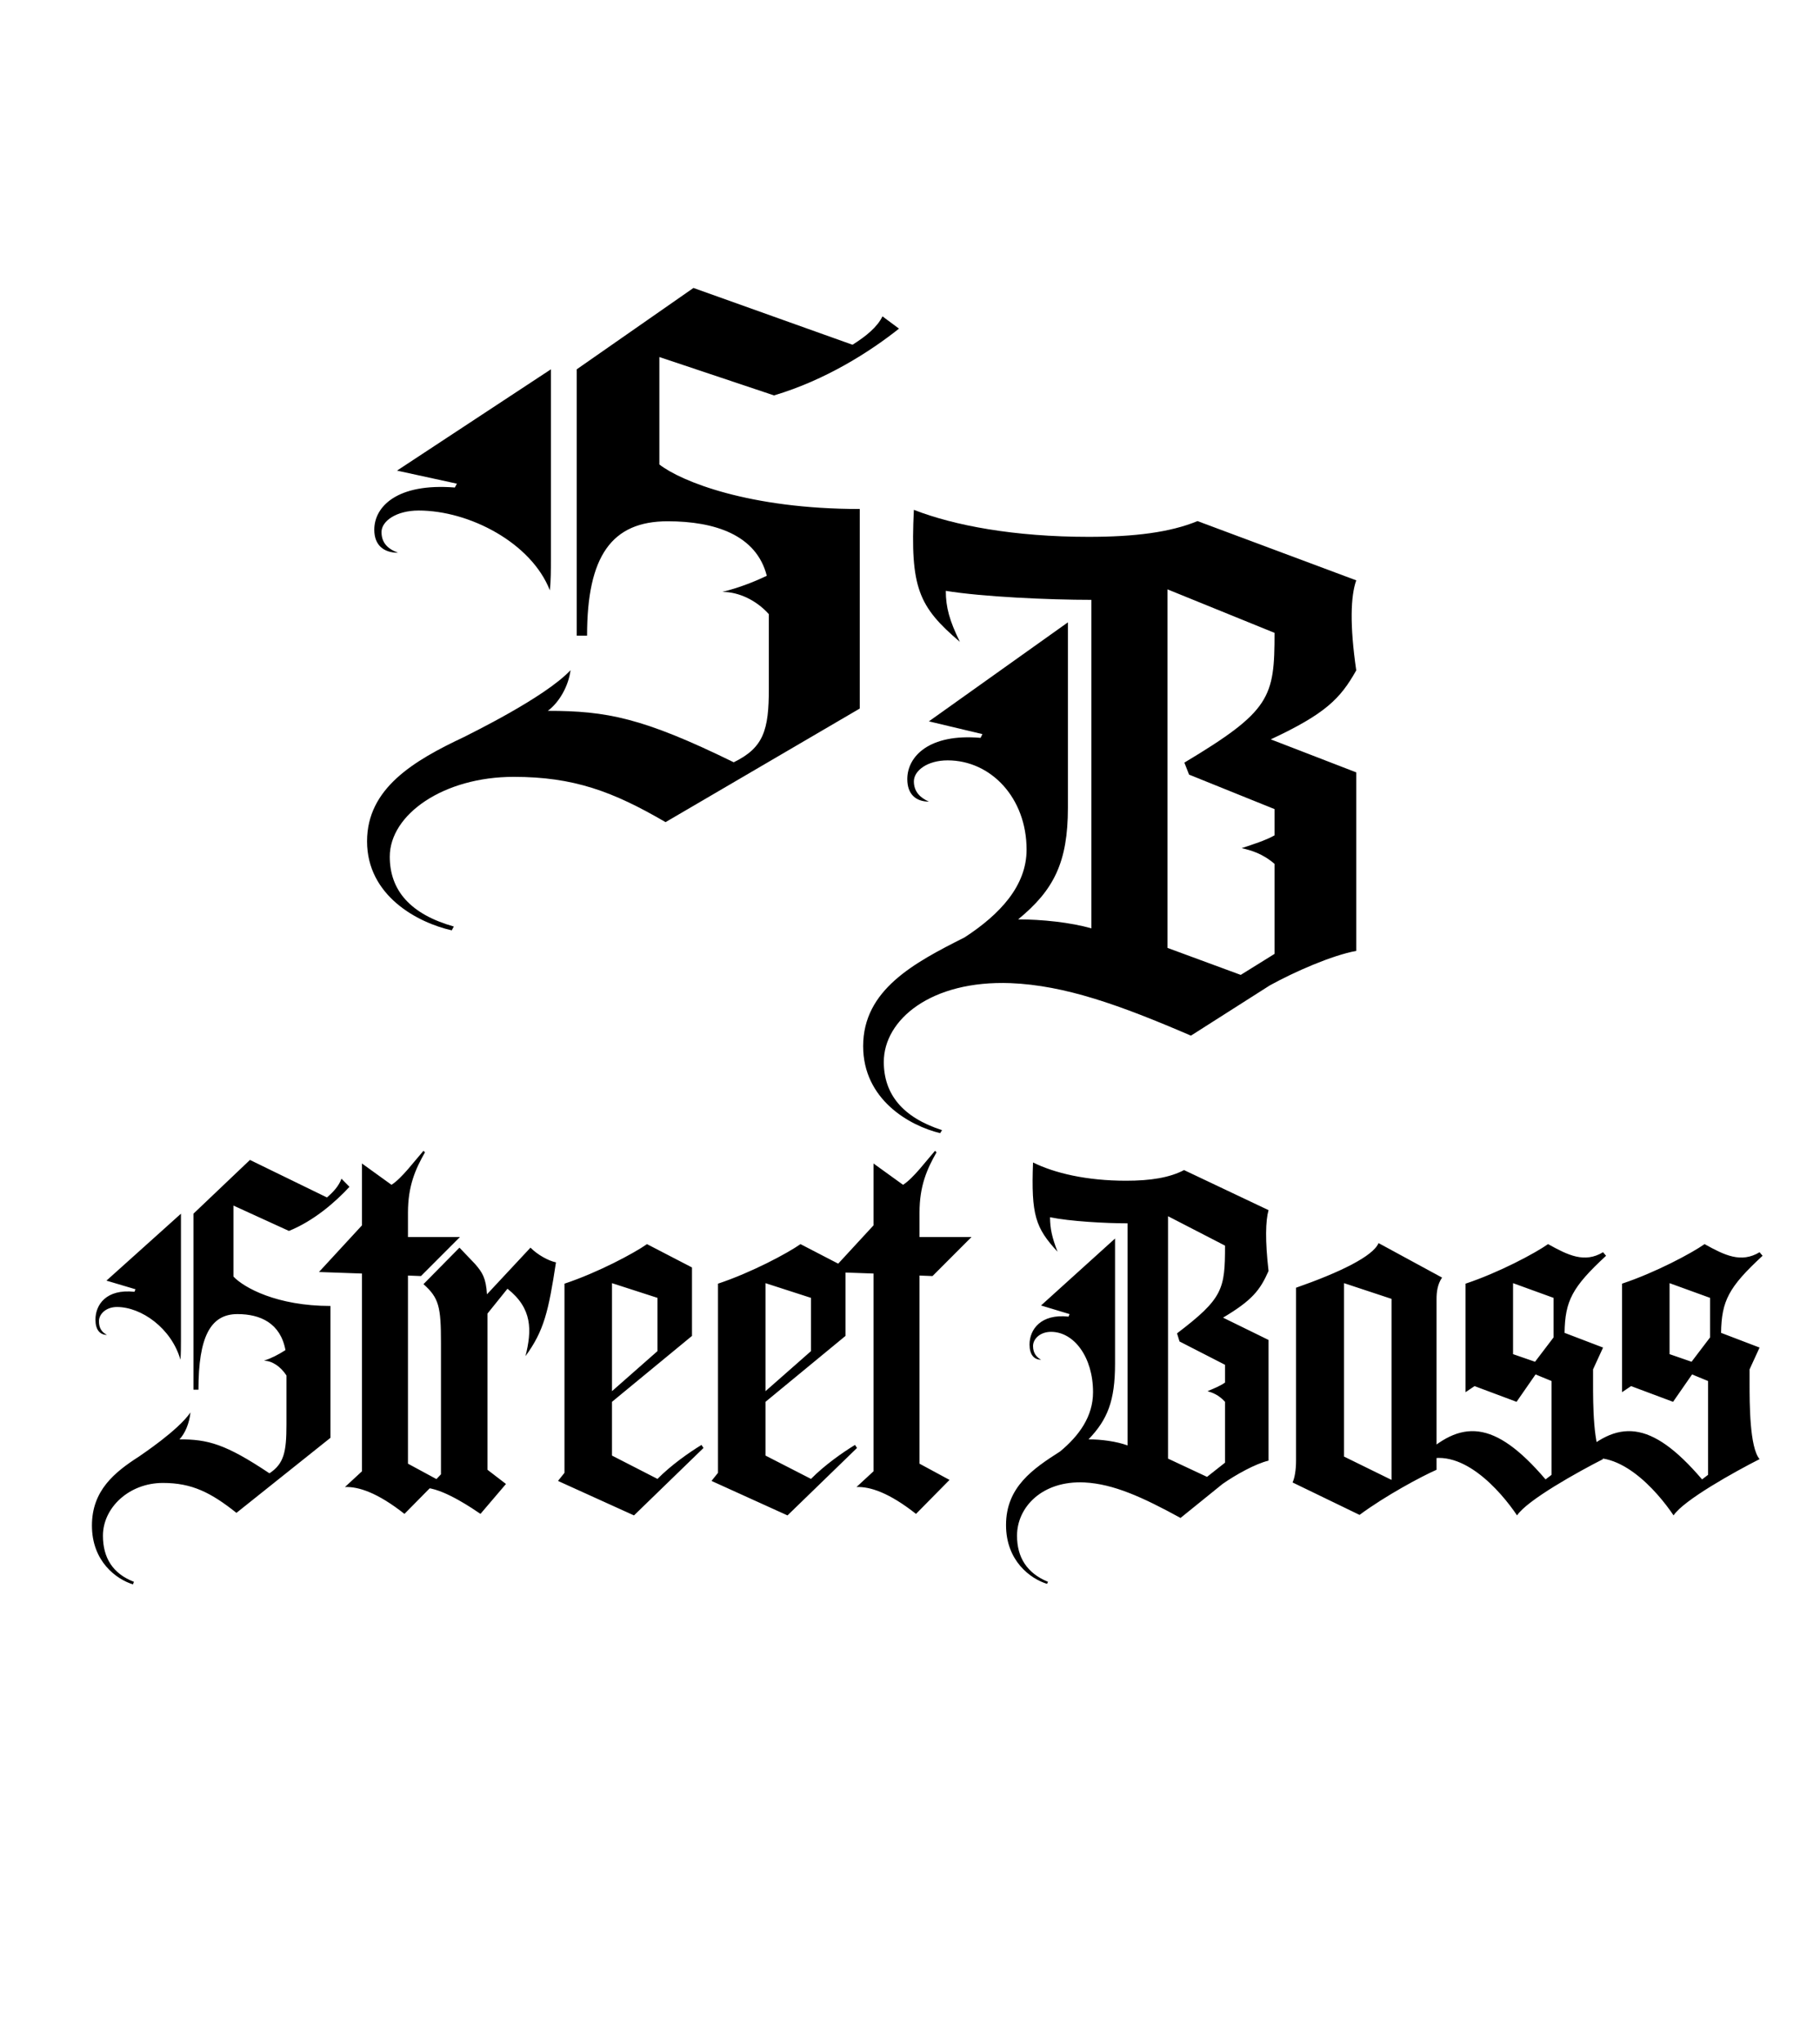 <svg xmlns="http://www.w3.org/2000/svg" id="svg1" version="1.1" viewBox="0 0 264.583 297" height="1122.52" width="1000">
  
  <defs id="defs1"></defs>
  <g id="layer1">
    <path aria-label="S" style="font-size:105.589px;font-family:'Iceland Winterstorm PERSONAL';-inkscape-font-specification:'Iceland Winterstorm PERSONAL';stroke-width:1.348" id="text1" d="m 65.673,135.236 0.3,-0.558 c -6.307,-1.785 -9.31,-5.244 -9.31,-10.152 0,-6.136 7.808,-11.603 18.019,-11.603 8.709,0 14.415,2.12 22.074,6.582 L 124.986,102.994 V 73.987 c -16.067,0 -25.978,-4.016 -29.131,-6.471 V 51.898 l 16.668,5.578 c 7.508,-2.231 13.965,-6.359 18.169,-9.706 l -2.403,-1.785 c -0.751,1.562 -2.403,2.901 -4.355,4.128 L 100.811,41.857 83.843,53.683 v 38.713 h 1.502 c 0,-11.603 3.604,-16.623 11.712,-16.623 6.907,0 12.914,2.008 14.415,7.921 -2.102,1.004 -4.204,1.785 -6.457,2.343 2.403,0 4.955,1.227 6.757,3.235 v 10.822 c 0,6.024 -0.751,8.59 -5.105,10.71 -13.214,-6.471 -18.47,-7.475 -27.029,-7.475 1.652,-1.227 3.003,-3.57 3.304,-5.913 -3.754,4.016 -14.866,9.371 -15.466,9.706 -7.358,3.458 -14.115,7.475 -14.115,15.173 0,7.921 7.358,11.826 12.313,12.941 z M 79.938,85.813 c 0.15,-1.45 0.15,-2.901 0.15,-4.574 V 53.683 l -22.374,14.726 8.709,1.897 -0.3,0.558 c -8.409,-0.669 -11.712,2.789 -11.712,6.136 0,2.231 1.351,3.347 3.454,3.347 -1.502,-0.558 -2.403,-1.45 -2.403,-3.012 0,-1.562 2.102,-3.124 5.406,-3.124 7.358,0 16.367,4.686 19.07,11.603 z"></path>
    <path aria-label="B" style="font-size:98.838px;font-family:'Iceland Winterstorm PERSONAL';-inkscape-font-specification:'Iceland Winterstorm PERSONAL';stroke-width:1.271" id="text2" d="m 136.676,164.714 0.273,-0.436 c -5.735,-1.854 -8.466,-5.233 -8.466,-9.922 0,-6.106 6.827,-11.884 18.433,-11.448 7.92,0.327 15.839,3.162 26.217,7.632 l 11.47,-7.305 c 3.55,-1.963 9.012,-4.361 12.562,-5.015 v -25.949 l -12.426,-4.797 c 7.92,-3.707 10.104,-5.888 12.426,-10.031 -0.956,-6.542 -0.819,-10.794 0,-13.084 l -23.076,-8.613 c -3.96,1.635 -9.148,2.29 -15.839,2.29 -10.787,0 -19.526,-1.635 -25.397,-3.925 -0.546,11.339 0.683,14.065 6.691,19.189 -1.502,-3.053 -2.048,-5.015 -2.048,-7.414 5.325,0.872 15.02,1.308 21.164,1.308 v 47.755 c -3.004,-0.872 -7.237,-1.308 -10.65,-1.308 5.189,-4.252 7.237,-8.286 7.237,-16.246 V 90.464 l -20.209,14.392 7.783,1.854 -0.273,0.545 c -7.51,-0.654 -10.65,2.726 -10.65,5.997 0,2.181 1.229,3.271 3.141,3.271 -1.229,-0.545 -2.185,-1.417 -2.185,-2.944 0,-1.526 1.912,-3.053 4.916,-3.053 6.281,0 11.47,5.452 11.47,12.975 0,5.233 -3.823,9.377 -9.012,12.757 -7.373,3.707 -14.747,7.632 -14.747,15.809 0,7.741 6.691,11.557 11.197,12.648 z m 35.502,-53.861 0.683,1.744 12.426,5.015 v 3.816 c -1.365,0.763 -3.141,1.308 -4.779,1.854 1.365,0.327 3.004,0.763 4.779,2.29 v 13.084 l -4.916,3.053 -10.65,-3.925 V 85.667 l 15.566,6.324 c 0,9.377 -0.546,11.339 -13.108,18.862 z"></path>
    <path aria-label="Street Boss" style="font-size:33.551px;font-family:'Iceland Winterstorm PERSONAL';-inkscape-font-specification:'Iceland Winterstorm PERSONAL';stroke-width:0.762" id="text3" d="m 19.327,230.302 0.145,-0.369 c -3.053,-1.179 -4.507,-3.464 -4.507,-6.708 0,-4.054 3.78,-7.666 8.723,-7.666 4.216,0 6.979,1.4 10.686,4.349 l 13.666,-10.909 v -19.165 c -7.778,0 -12.576,-2.654 -14.103,-4.275 V 175.241 l 8.069,3.686 c 3.635,-1.474 6.76,-4.201 8.796,-6.413 l -1.163,-1.179 c -0.363,1.032 -1.163,1.916 -2.108,2.727 l -11.195,-5.454 -8.214,7.813 v 25.577 h 0.727 c 0,-7.666 1.745,-10.983 5.67,-10.983 3.344,0 6.252,1.327 6.979,5.233 -1.018,0.663 -2.035,1.179 -3.126,1.548 1.163,0 2.399,0.811 3.271,2.138 v 7.15 c 0,3.98 -0.363,5.676 -2.472,7.076 -6.397,-4.275 -8.941,-4.939 -13.085,-4.939 0.8,-0.811 1.454,-2.359 1.599,-3.907 -1.817,2.654 -7.197,6.192 -7.487,6.413 -3.562,2.285 -6.833,4.939 -6.833,10.025 0,5.233 3.562,7.813 5.961,8.55 z m 6.906,-32.653 c 0.073,-0.958 0.073,-1.916 0.073,-3.022 v -18.206 l -10.831,9.73 4.216,1.253 -0.145,0.369 c -4.071,-0.442 -5.67,1.843 -5.67,4.054 0,1.474 0.654,2.211 1.672,2.211 -0.727,-0.369 -1.163,-0.958 -1.163,-1.99 0,-1.032 1.018,-2.064 2.617,-2.064 3.562,0 7.924,3.096 9.232,7.666 z m 32.567,22.408 4.87,-4.939 -4.362,-2.359 v -27.346 l 1.89,0.074 5.67,-5.676 h -7.56 v -3.538 c 0,-3.907 1.09,-6.339 2.472,-8.771 l -0.218,-0.221 c -1.236,1.401 -3.199,4.054 -4.652,4.939 l -4.289,-3.096 v 8.993 l -6.252,6.781 6.252,0.221 v 28.747 l -2.472,2.285 c 1.963,-0.073 4.725,0.811 8.651,3.907 z m 11.049,0 3.707,-4.349 -2.69,-2.064 v -22.703 l 2.908,-3.612 c 3.635,2.875 3.562,6.044 2.617,9.803 2.69,-3.685 3.344,-6.486 4.434,-13.636 -1.09,-0.221 -2.69,-1.106 -3.707,-2.138 l -6.324,6.781 c -0.145,-2.359 -0.654,-3.17 -1.745,-4.423 l -2.253,-2.359 -5.234,5.307 c 2.253,1.99 2.544,3.317 2.544,8.477 v 19.164 l -1.89,1.99 c 2.69,0.369 6.542,3.022 7.633,3.759 z m 22.317,0.221 10.104,-9.803 -0.291,-0.442 c -1.817,1.106 -4.434,2.948 -6.397,4.939 l -6.615,-3.391 v -7.813 l 11.631,-9.582 v -9.951 l -6.542,-3.391 c -1.89,1.327 -7.124,4.128 -11.994,5.749 v 27.494 l -0.945,1.179 z M 88.968,202.219 v -15.7 l 6.615,2.138 v 7.739 z m 25.515,18.059 10.104,-9.803 -0.291,-0.442 c -1.817,1.106 -4.434,2.948 -6.397,4.939 l -6.615,-3.391 v -7.813 l 11.631,-9.582 v -9.951 l -6.542,-3.391 c -1.89,1.327 -7.124,4.128 -11.994,5.749 v 27.494 l -0.945,1.179 z m -3.198,-18.059 v -15.7 l 6.615,2.138 v 7.739 z m 21.881,17.838 4.87,-4.939 -4.362,-2.359 v -27.346 l 1.89,0.074 5.67,-5.676 h -7.56 v -3.538 c 0,-3.907 1.09,-6.339 2.472,-8.771 l -0.218,-0.221 c -1.236,1.401 -3.199,4.054 -4.652,4.939 l -4.289,-3.096 v 8.993 l -6.252,6.781 6.252,0.221 v 28.747 l -2.472,2.285 c 1.963,-0.073 4.725,0.811 8.65,3.907 z m 19.046,10.172 0.145,-0.295 c -3.053,-1.253 -4.507,-3.538 -4.507,-6.708 0,-4.128 3.635,-8.034 9.814,-7.739 4.216,0.221 8.432,2.138 13.957,5.16 l 6.106,-4.939 c 1.89,-1.327 4.798,-2.948 6.688,-3.391 v -17.543 l -6.615,-3.243 c 4.216,-2.506 5.379,-3.98 6.615,-6.781 -0.509,-4.423 -0.436,-7.297 0,-8.845 l -12.285,-5.823 c -2.108,1.106 -4.87,1.548 -8.432,1.548 -5.743,0 -10.395,-1.106 -13.521,-2.654 -0.291,7.666 0.363,9.509 3.562,12.973 -0.8,-2.064 -1.09,-3.391 -1.09,-5.012 2.835,0.59 7.996,0.885 11.267,0.885 v 32.285 c -1.599,-0.59 -3.853,-0.885 -5.67,-0.885 2.762,-2.875 3.853,-5.602 3.853,-10.983 v -18.206 l -10.759,9.73 4.144,1.253 -0.145,0.369 c -3.998,-0.442 -5.67,1.843 -5.67,4.054 0,1.474 0.654,2.211 1.672,2.211 -0.654,-0.369 -1.163,-0.958 -1.163,-1.99 0,-1.032 1.018,-2.064 2.617,-2.064 3.344,0 6.106,3.685 6.106,8.771 0,3.538 -2.035,6.339 -4.798,8.624 -3.925,2.506 -7.851,5.16 -7.851,10.688 0,5.233 3.562,7.813 5.961,8.55 z m 18.9,-36.413 0.363,1.179 6.615,3.391 v 2.58 c -0.727,0.516 -1.672,0.885 -2.544,1.253 0.727,0.221 1.599,0.516 2.544,1.548 v 8.845 l -2.617,2.064 -5.67,-2.654 v -35.233 l 8.287,4.275 c 0,6.339 -0.291,7.666 -6.979,12.752 z m 16.792,21.671 9.741,4.717 c 3.78,-2.801 9.014,-5.602 11.195,-6.56 v -24.84 c 0,-1.032 0.145,-2.138 0.8,-3.096 l -9.232,-5.012 c -0.8,1.916 -5.67,4.275 -11.994,6.486 v 25.135 c 0,1.401 -0.218,2.58 -0.509,3.17 z m 14.393,-0.369 -6.906,-3.391 v -25.209 l 6.906,2.285 z m 18.246,5.16 c 1.454,-2.211 8.869,-6.339 12.503,-8.182 -1.454,-1.695 -1.454,-8.108 -1.454,-11.056 v -1.99 l 1.454,-3.17 -5.597,-2.138 c 0.073,-4.644 1.09,-6.634 6.034,-11.204 l -0.436,-0.516 c -2.69,1.622 -5.089,0.442 -7.996,-1.179 -1.89,1.327 -7.124,4.128 -11.994,5.749 v 15.774 l 1.308,-0.884 6.106,2.285 2.762,-3.98 2.326,0.958 v 13.636 l -0.872,0.663 c -7.487,-8.771 -12.358,-8.771 -18.246,-3.022 v 0.516 c 5.815,-2.727 11.776,4.275 14.103,7.74 z m -0.582,-23.44 v -10.319 l 5.888,2.138 v 5.749 l -2.69,3.538 z m 23.335,23.44 c 1.454,-2.211 8.869,-6.339 12.503,-8.182 -1.454,-1.695 -1.454,-8.108 -1.454,-11.056 v -1.99 l 1.454,-3.17 -5.597,-2.138 c 0.072,-4.644 1.09,-6.634 6.034,-11.204 l -0.436,-0.516 c -2.69,1.622 -5.089,0.442 -7.996,-1.179 -1.89,1.327 -7.124,4.128 -11.994,5.749 v 15.774 l 1.308,-0.884 6.106,2.285 2.762,-3.98 2.326,0.958 v 13.636 l -0.872,0.663 c -7.487,-8.771 -12.358,-8.771 -18.246,-3.022 v 0.516 c 5.815,-2.727 11.776,4.275 14.103,7.74 z m -0.582,-23.44 v -10.319 l 5.888,2.138 v 5.749 l -2.69,3.538 z"></path>
  </g>
</svg>
